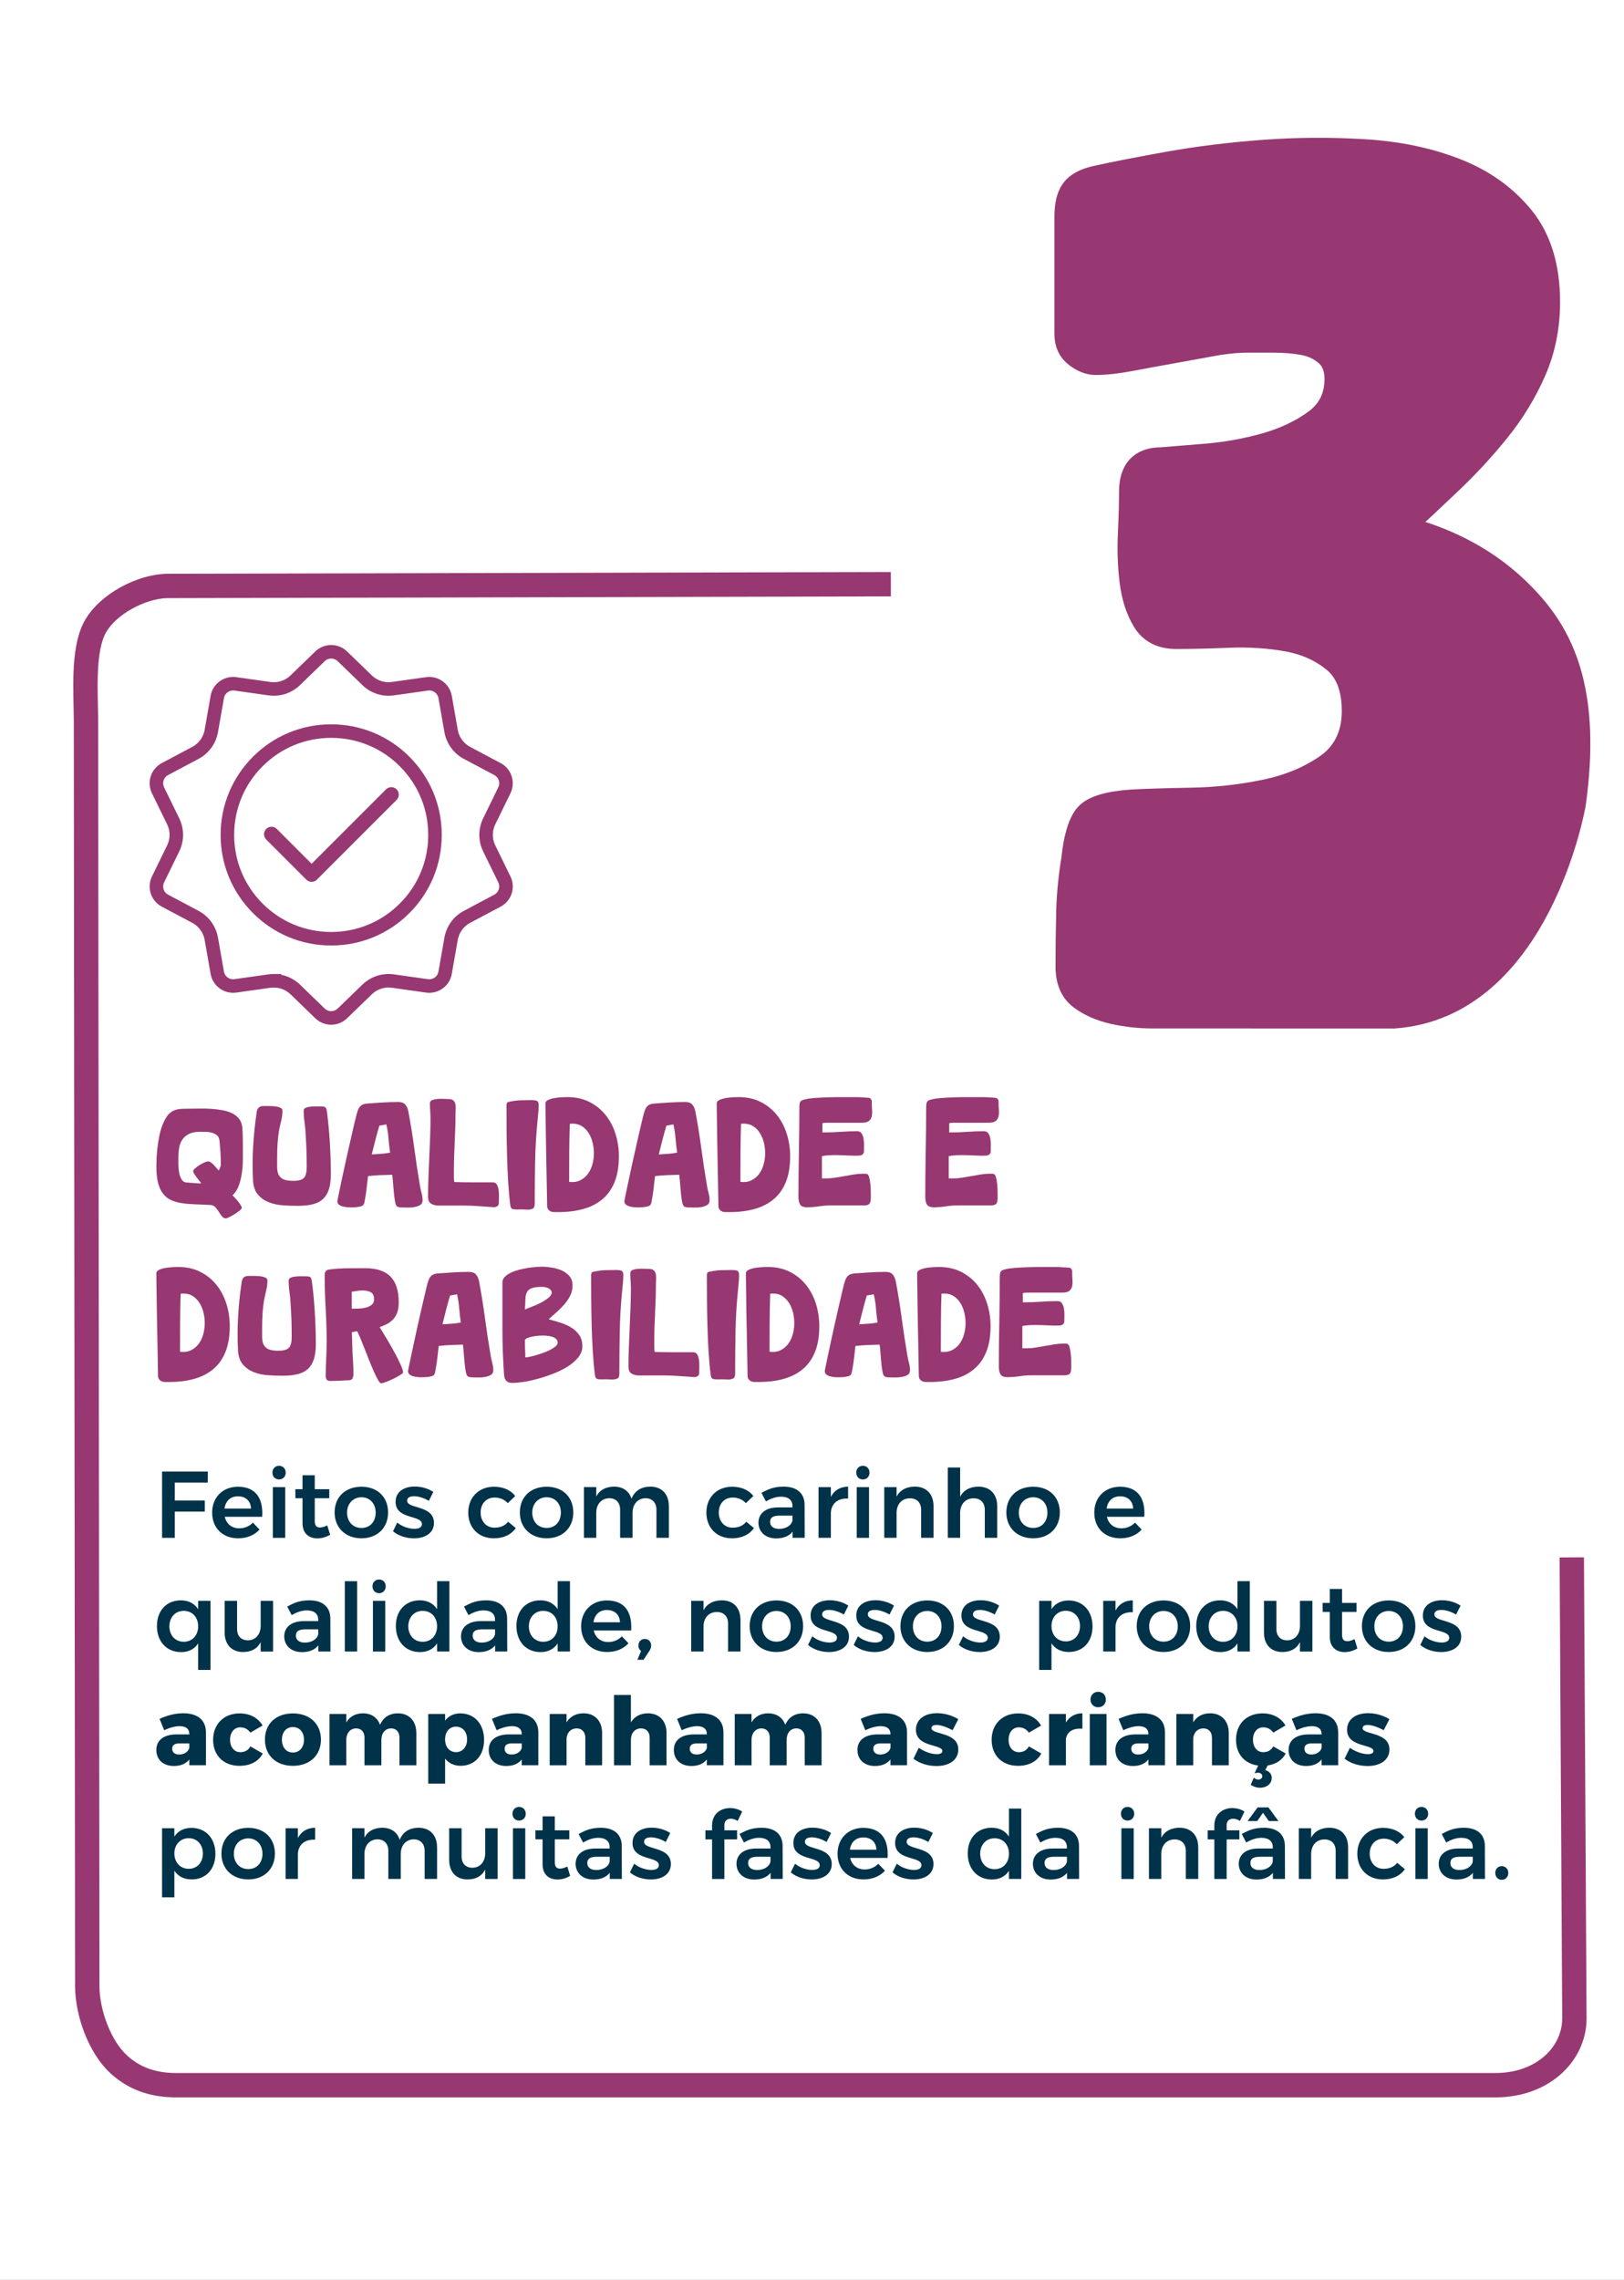 <svg viewBox="0 0 600 842.1" xmlns="http://www.w3.org/2000/svg" data-name="Layer 1" id="Layer_1">
  <rect x="0" y="0" width="600" height="842.1" fill="#808080" stroke="none"/>
  <defs>
    <style>
      .cls-1 {
        stroke-width: 5px;
      }

      .cls-1, .cls-2 {
        fill: none;
      }

      .cls-1, .cls-2, .cls-3 {
        stroke: #973872;
      }

      .cls-1, .cls-2, .cls-3, .cls-4 {
        stroke-miterlimit: 10;
      }

      .cls-2, .cls-3 {
        stroke-width: 9px;
      }

      .cls-3, .cls-5 {
        fill: #973872;
      }

      .cls-4 {
        fill: #fff;
        stroke: #fff;
      }

      .cls-6 {
        fill: #003249;
      }
    </style>
  </defs>
  <rect height="844.2" width="601.73" y="-1.05" x="-.86" class="cls-4"></rect>
  <g>
    <g>
      <path d="M122.36,270.04c-10.24,0-19.87,3.99-27.12,11.23-7.24,7.24-11.23,16.87-11.23,27.12s3.99,19.87,11.23,27.12c7.24,7.24,16.87,11.23,27.12,11.23s19.87-3.99,27.12-11.23c7.24-7.24,11.23-16.87,11.23-27.12s-3.99-19.87-11.23-27.12c-7.24-7.24-16.87-11.23-27.12-11.23Z" class="cls-1"></path>
      <path d="M101.15,362.27c2.96,0,5.79,1.14,7.96,3.23l9.1,8.81c2.33,2.25,5.97,2.25,8.3,0l9.1-8.81c2.56-2.48,6.06-3.62,9.59-3.12l12.54,1.77c3.21.45,6.16-1.69,6.72-4.88l2.19-12.48c.62-3.51,2.78-6.49,5.93-8.16l11.19-5.94c2.86-1.52,3.99-4.99,2.56-7.89l-5.56-11.38c-1.57-3.2-1.57-6.88,0-10.09l5.56-11.38c1.42-2.91.3-6.38-2.56-7.89l-11.19-5.94c-3.15-1.67-5.31-4.65-5.93-8.16l-2.19-12.48c-.56-3.19-3.51-5.33-6.72-4.88l-12.54,1.77c-3.53.5-7.03-.64-9.59-3.12l-9.1-8.81c-2.33-2.25-5.97-2.25-8.3,0l-9.1,8.81c-2.56,2.48-6.06,3.62-9.59,3.12l-12.54-1.77c-3.21-.45-6.16,1.69-6.71,4.88l-2.19,12.48c-.62,3.51-2.78,6.49-5.93,8.16l-11.19,5.94c-2.86,1.52-3.99,4.98-2.56,7.89l5.56,11.38c1.57,3.2,1.57,6.88,0,10.09l-5.56,11.38c-1.42,2.91-.3,6.38,2.56,7.89l11.19,5.94c3.15,1.67,5.31,4.65,5.93,8.16l2.19,12.48c.56,3.19,3.51,5.33,6.71,4.88l12.54-1.77c.55-.08,1.09-.12,1.63-.12Z" class="cls-1"></path>
      <path d="M115.13,325.72c-.71,0-1.41-.27-1.95-.81l-14.83-14.83c-1.08-1.08-1.08-2.82,0-3.9,1.08-1.08,2.82-1.08,3.9,0l12.88,12.88,27.5-27.5c1.08-1.08,2.82-1.08,3.9,0,1.08,1.08,1.08,2.82,0,3.9l-29.45,29.45c-.54.54-1.24.81-1.95.81Z" class="cls-5"></path>
    </g>
    <g>
      <path d="M85.91,441.49c.22.26.53.6.93,1.01s.77.84,1.12,1.29c.35.45.67.89.95,1.32.28.43.42.78.42,1.04,0,.22-.26.55-.78.98-.52.43-1.12.86-1.79,1.29-.67.43-1.33.8-1.99,1.12-.65.32-1.09.48-1.31.48-.6,0-1.09-.25-1.48-.76-.39-.5-.77-1.06-1.15-1.68s-.79-1.18-1.26-1.68c-.47-.5-1.05-.78-1.76-.81-2.01-.11-3.91-.2-5.68-.25-1.77-.06-3.4-.2-4.9-.42-1.49-.22-2.82-.6-3.97-1.12-1.16-.52-2.14-1.3-2.97-2.33-.82-1.03-1.45-2.35-1.87-3.98-.43-1.63-.64-3.69-.64-6.19,0-.9.03-1.96.08-3.2.06-1.23.17-2.53.34-3.9.17-1.36.39-2.75.67-4.15.28-1.4.65-2.71,1.12-3.92.47-1.21,1.02-2.29,1.65-3.22.63-.93,1.4-1.63,2.29-2.07.97-.49,2.12-.75,3.44-.78s2.56-.06,3.72-.06c.93,0,2.01,0,3.24-.03,1.23-.02,2.51.02,3.83.11s2.63.25,3.92.48c1.29.22,2.46.59,3.53,1.09s1.94,1.17,2.63,1.99c.69.82,1.11,1.87,1.26,3.14.11,1.2.18,2.41.2,3.64.02,1.23.03,2.45.03,3.64v4.54c0,1.68-.11,3.35-.34,4.99-.22,1.64-.6,3.21-1.12,4.71-.52,1.49-1.31,2.73-2.35,3.7ZM80.75,432.35c.56-.75.84-1.57.84-2.47,0-1.38-.05-2.79-.14-4.23-.09-1.44-.22-2.87-.36-4.29-.08-.86-.36-1.51-.87-1.96-.5-.45-1.11-.77-1.82-.98-.71-.21-1.47-.32-2.27-.34-.8-.02-1.56-.03-2.27-.03-1.53,0-2.81.23-3.84.7-1.03.47-1.85,1.11-2.47,1.93-.62.82-1.05,1.81-1.29,2.97-.24,1.16-.36,2.43-.36,3.81v2.44c0,1.03.08,2.04.25,3.03.17.99.46,1.86.87,2.61.41.75,1.01,1.16,1.79,1.23l4.58.34h.5c.15,0,.3-.02.45-.06-.15-.22-.39-.54-.73-.95-.34-.41-.67-.84-1.01-1.29-.34-.45-.63-.88-.87-1.29-.24-.41-.36-.73-.36-.95,0-.26.23-.6.7-1.01.47-.41,1.01-.81,1.63-1.21.62-.39,1.24-.72,1.85-.98s1.08-.39,1.38-.39.64.13,1.01.39c.37.26.73.58,1.07.95.34.37.67.75.99,1.12.32.37.57.67.76.9Z" class="cls-5"></path>
      <path d="M94.82,410.83c.11-.75.36-1.32.76-1.71.39-.39.98-.59,1.77-.59h1.74c.79,0,1.57.04,2.35.11.79.07,1.47.23,2.05.48.58.24.87.61.87,1.09,0,1.16-.14,2.33-.42,3.5-.28,1.18-.53,2.31-.76,3.39-.3,1.72-.5,3.43-.62,5.13-.11,1.7-.17,3.47-.17,5.3v3.56c0,1.07.17,1.97.5,2.72.33.75.91,1.33,1.73,1.74.82.41,2.06.62,3.74.62,1.93,0,3.24-.36,3.93-1.09.69-.73,1.03-2.06,1.03-4.01s-.03-3.94-.08-5.89c-.06-1.94-.16-3.92-.31-5.94-.04-1.42-.16-2.9-.39-4.46-.23-1.55-.34-3.07-.34-4.57,0-.49.28-.84.84-1.06.56-.22,1.21-.36,1.95-.42.74-.06,1.49-.07,2.23-.06.74.02,1.32.03,1.73.03.67,0,1.11.13,1.34.39.22.26.37.67.45,1.23.22,1.57.43,3.3.61,5.18.19,1.89.34,3.85.47,5.89.13,2.04.23,4.1.31,6.19.07,2.09.11,4.11.11,6.05,0,2.24-.23,4.1-.7,5.59-.47,1.49-1.19,2.69-2.18,3.62-.99.93-2.26,1.59-3.8,1.98-1.55.39-3.42.58-5.62.58-1.75,0-3.56-.06-5.43-.19-1.86-.13-3.58-.5-5.15-1.11-1.57-.61-2.89-1.52-3.97-2.73s-1.72-2.91-1.9-5.1c-.22-4.18-.22-8.41.03-12.67.24-4.26.68-8.52,1.32-12.78Z" class="cls-5"></path>
      <path d="M144.93,433.92c-1.49.04-2.99.08-4.48.14-1.5.06-2.99.18-4.48.36-.19,1.57-.36,3.1-.53,4.6-.17,1.5-.4,3.01-.7,4.54-.11.82-.32,1.36-.62,1.63-.3.26-.82.45-1.57.56-.41.08-.85.13-1.32.17-.47.04-.96.06-1.49.06-.34,0-.79-.02-1.37-.06-.58-.04-1.15-.13-1.71-.28-.56-.15-1.04-.37-1.43-.67-.39-.3-.59-.73-.59-1.29,0-.11.09-.62.28-1.51.19-.9.43-2.06.73-3.5.3-1.44.64-3.07,1.04-4.9s.8-3.71,1.23-5.63c.43-1.92.86-3.84,1.29-5.74.43-1.91.83-3.66,1.21-5.27.37-1.61.7-2.99.98-4.15.28-1.16.49-1.94.64-2.35.3-1.01.72-1.75,1.26-2.21.54-.47,1.35-.74,2.44-.81,1.91-.15,3.83-.28,5.77-.39,1.94-.11,3.83-.17,5.66-.17,1.16,0,2.01.31,2.55.93.54.62.93,1.47,1.15,2.55.86,4.6,1.6,9.19,2.21,13.79.62,4.6,1.32,9.19,2.1,13.79.15.86.35,1.74.59,2.63.24.9.36,1.78.36,2.63,0,.78-.29,1.35-.87,1.71-.58.36-1.27.61-2.07.76-.8.15-1.64.22-2.49.2-.86-.02-1.57-.03-2.13-.03-.86,0-1.47-.12-1.82-.36-.36-.24-.61-.79-.76-1.65-.3-1.64-.5-3.32-.62-5.02-.11-1.7-.26-3.37-.45-5.02ZM140.16,415.76c-.52,1.76-1.01,3.51-1.46,5.27-.45,1.76-.9,3.55-1.35,5.38,1.16-.07,2.29-.15,3.39-.22,1.1-.07,2.23-.22,3.39-.45-.26-1.72-.46-3.46-.59-5.21-.13-1.76-.4-3.49-.81-5.21l-2.58.45Z" class="cls-5"></path>
      <path d="M167.85,436.61c2.35.08,4.73.11,7.12.11h7.12c.71,0,1.22.31,1.54.93.32.62.52,1.35.62,2.2.09.85.12,1.71.08,2.59-.04.88-.06,1.57-.06,2.06,0,.45-.19.8-.56,1.04-.37.24-.77.37-1.18.37-1.83-.11-3.67-.24-5.52-.39-1.85-.15-3.67-.22-5.46-.22h-9.53c-1.08,0-2-.24-2.75-.71-.75-.47-1.12-1.31-1.12-2.51,0-2.26.05-4.61.14-7.06.09-2.45.2-4.92.31-7.41.11-2.48.21-4.95.31-7.4.09-2.45.14-4.79.14-7.03,0-.97-.04-1.91-.11-2.83-.08-.92-.11-1.86-.11-2.83,0-.56.28-.95.84-1.18.56-.22,1.21-.36,1.96-.42.75-.06,1.51-.06,2.3-.03.78.04,1.38.06,1.79.06.82,0,1.42.18,1.79.53.37.36.62.79.73,1.32.11.52.15,1.12.11,1.79-.04.67-.06,1.31-.06,1.91,0,1.57-.03,3.25-.08,5.04-.06,1.79-.13,3.62-.22,5.46-.09,1.85-.17,3.69-.22,5.52-.06,1.83-.08,3.53-.08,5.1v1.99c0,.39,0,.77.03,1.12.02.36.06.64.14.87Z" class="cls-5"></path>
      <path d="M191.06,446.76c-.75,0-1.33-.06-1.74-.2-.41-.13-.67-.59-.78-1.37-.34-2.62-.6-5.49-.79-8.63-.19-3.14-.33-6.35-.42-9.64-.09-3.29-.15-6.53-.17-9.72-.02-3.19-.03-6.14-.03-8.83,0-.52.08-.88.25-1.07.17-.19.51-.32,1.04-.39,1.42-.3,2.76-.47,4.04-.5,1.27-.04,2.63-.06,4.09-.06.67,0,1.25.08,1.74.25.48.17.73.68.73,1.54,0,.97-.05,1.91-.14,2.8-.09.9-.18,1.79-.25,2.69-.52,5.12-.83,10.28-.93,15.47-.09,5.19-.14,10.37-.14,15.53,0,.97-.26,1.58-.78,1.82-.52.24-1.12.36-1.79.36-.34,0-.76-.02-1.26-.06-.5-.04-1.39-.04-2.66,0Z" class="cls-5"></path>
      <path d="M202.15,445.69c-.08-4.26-.14-8.02-.2-11.29-.06-3.27-.11-6.15-.17-8.63-.06-2.49-.09-4.64-.11-6.47-.02-1.83-.04-3.45-.06-4.85-.02-1.4-.04-2.64-.06-3.73-.02-1.08-.03-2.15-.03-3.19,0-.52.35-.94,1.04-1.26.69-.32,1.49-.55,2.41-.7.92-.15,1.81-.24,2.69-.28.88-.04,1.5-.06,1.88-.06,3.14,0,5.89.61,8.27,1.82,2.37,1.21,4.36,2.83,5.97,4.85,1.61,2.02,2.82,4.34,3.64,6.98.82,2.63,1.23,5.37,1.23,8.21,0,3.66-.51,6.79-1.54,9.39-1.03,2.6-2.51,4.73-4.46,6.39-1.94,1.66-4.3,2.89-7.06,3.67-2.77.78-5.89,1.18-9.36,1.18h-1.18c-.41,0-.82-.04-1.23-.11-.97-.34-1.53-.97-1.68-1.91ZM210.51,415.09c-.11,3.63-.18,7.2-.2,10.73-.02,3.53-.03,7.11-.03,10.73,1.49.19,2.8.02,3.92-.5,1.12-.52,2.06-1.27,2.83-2.24.77-.97,1.35-2.11,1.74-3.42.39-1.31.61-2.65.64-4.03.04-1.38-.1-2.76-.42-4.12-.32-1.36-.8-2.58-1.46-3.64-.65-1.06-1.48-1.92-2.47-2.58-.99-.65-2.16-.98-3.5-.98-.22,0-.4,0-.53.03-.13.02-.31.03-.53.03Z" class="cls-5"></path>
      <path d="M250.97,433.92c-1.49.04-2.99.08-4.48.14-1.5.06-2.99.18-4.48.36-.19,1.57-.36,3.1-.53,4.6-.17,1.5-.4,3.01-.7,4.54-.11.82-.32,1.36-.62,1.63-.3.26-.82.45-1.57.56-.41.08-.85.13-1.32.17-.47.04-.96.06-1.49.06-.34,0-.79-.02-1.37-.06-.58-.04-1.15-.13-1.71-.28-.56-.15-1.04-.37-1.43-.67-.39-.3-.59-.73-.59-1.29,0-.11.09-.62.28-1.51.19-.9.43-2.06.73-3.5.3-1.44.64-3.07,1.04-4.9s.8-3.71,1.23-5.63c.43-1.92.86-3.84,1.29-5.74.43-1.91.83-3.66,1.21-5.27.37-1.61.7-2.99.98-4.15.28-1.16.49-1.94.64-2.35.3-1.01.72-1.75,1.26-2.21.54-.47,1.35-.74,2.44-.81,1.91-.15,3.83-.28,5.77-.39,1.94-.11,3.83-.17,5.66-.17,1.16,0,2.01.31,2.55.93.54.62.93,1.47,1.15,2.55.86,4.6,1.6,9.19,2.21,13.79.62,4.6,1.32,9.19,2.1,13.79.15.86.35,1.74.59,2.63.24.9.36,1.78.36,2.63,0,.78-.29,1.35-.87,1.71-.58.36-1.27.61-2.07.76-.8.15-1.64.22-2.49.2-.86-.02-1.57-.03-2.13-.03-.86,0-1.47-.12-1.82-.36-.36-.24-.61-.79-.76-1.65-.3-1.64-.5-3.32-.62-5.02-.11-1.7-.26-3.37-.45-5.02ZM246.21,415.76c-.52,1.76-1.01,3.51-1.46,5.27-.45,1.76-.9,3.55-1.35,5.38,1.16-.07,2.29-.15,3.39-.22,1.1-.07,2.23-.22,3.39-.45-.26-1.72-.46-3.46-.59-5.21-.13-1.76-.4-3.49-.81-5.21l-2.58.45Z" class="cls-5"></path>
      <path d="M265.43,445.69c-.08-4.26-.14-8.02-.2-11.29-.06-3.27-.11-6.15-.17-8.63-.06-2.49-.09-4.64-.11-6.47-.02-1.83-.04-3.45-.06-4.85-.02-1.4-.04-2.64-.06-3.73-.02-1.08-.03-2.15-.03-3.19,0-.52.35-.94,1.04-1.26.69-.32,1.49-.55,2.41-.7.92-.15,1.81-.24,2.69-.28.88-.04,1.5-.06,1.88-.06,3.14,0,5.89.61,8.27,1.82,2.37,1.21,4.36,2.83,5.97,4.85,1.61,2.02,2.82,4.34,3.64,6.98.82,2.63,1.23,5.37,1.23,8.21,0,3.66-.51,6.79-1.54,9.39-1.03,2.6-2.51,4.73-4.46,6.39-1.94,1.66-4.3,2.89-7.06,3.67-2.77.78-5.89,1.18-9.36,1.18h-1.18c-.41,0-.82-.04-1.23-.11-.97-.34-1.53-.97-1.68-1.91ZM273.78,415.09c-.11,3.63-.18,7.2-.2,10.73-.02,3.53-.03,7.11-.03,10.73,1.49.19,2.8.02,3.92-.5,1.12-.52,2.06-1.27,2.83-2.24.77-.97,1.35-2.11,1.74-3.42.39-1.31.61-2.65.64-4.03.04-1.38-.1-2.76-.42-4.12-.32-1.36-.8-2.58-1.46-3.64-.65-1.06-1.48-1.92-2.47-2.58-.99-.65-2.16-.98-3.5-.98-.22,0-.4,0-.53.03-.13.02-.31.03-.53.03Z" class="cls-5"></path>
      <path d="M303.83,418.28h.73c2.02,0,4.03-.07,6.03-.22,2-.15,4.03-.22,6.08-.22.75,0,1.3.27,1.65.81.35.54.6,1.2.73,1.96.13.77.19,1.58.17,2.44-.02.86-.03,1.61-.03,2.24,0,.52-.2.92-.59,1.18-.39.26-.81.39-1.26.39-1.08.04-2.21.03-3.39-.03-1.18-.06-2.36-.1-3.56-.14-1.2-.04-2.36-.04-3.5,0-1.14.04-2.21.15-3.22.34v8.24h1.57c1.12,0,2.25-.09,3.39-.28,1.14-.19,2.29-.38,3.45-.59,1.16-.2,2.31-.4,3.45-.59,1.14-.19,2.25-.28,3.33-.28h.76c.2,0,.4.02.59.06.41.11.72.55.93,1.32.2.77.35,1.64.45,2.61.09.97.14,1.92.14,2.86v2.07c0,1.08-.18,1.82-.53,2.21-.36.39-1.02.59-1.99.59h-12.22c-1.5,0-2.97.11-4.43.34-1.46.22-2.93.34-4.43.34-1.27,0-2.11-.34-2.52-1.01-.41-.67-.62-1.62-.62-2.86,0-5.49.06-10.99.17-16.51.11-5.51.17-11.01.17-16.51,0-1.01.12-1.71.36-2.1.24-.39.83-.68,1.77-.87.78-.22,1.92-.39,3.42-.5,1.49-.11,3.07-.2,4.74-.25,1.66-.06,3.28-.08,4.85-.08h5.41c.5,0,.99,0,1.46.03.47.02.95.05,1.46.08s1.07.07,1.71.11c1.05,0,1.57.52,1.57,1.57s.04,1.98.11,2.91c.07.93.03,1.76-.14,2.47-.17.71-.52,1.27-1.07,1.68-.54.41-1.41.62-2.61.62h-13.12c-.22,0-.45.01-.67.03-.22.02-.47.07-.73.14v3.42Z" class="cls-5"></path>
      <path d="M350.68,418.28h.73c2.02,0,4.03-.07,6.03-.22,2-.15,4.03-.22,6.08-.22.75,0,1.3.27,1.65.81.35.54.6,1.2.73,1.96.13.77.19,1.58.17,2.44-.02.86-.03,1.61-.03,2.24,0,.52-.2.92-.59,1.18-.39.26-.81.39-1.26.39-1.08.04-2.21.03-3.39-.03-1.18-.06-2.36-.1-3.56-.14-1.2-.04-2.36-.04-3.5,0-1.14.04-2.21.15-3.22.34v8.24h1.57c1.12,0,2.25-.09,3.39-.28,1.14-.19,2.29-.38,3.45-.59,1.16-.2,2.31-.4,3.45-.59,1.14-.19,2.25-.28,3.33-.28h.76c.2,0,.4.02.59.06.41.11.72.55.93,1.32.2.77.35,1.64.45,2.61.09.97.14,1.92.14,2.86v2.07c0,1.08-.18,1.82-.53,2.21-.36.39-1.02.59-1.99.59h-12.22c-1.5,0-2.97.11-4.43.34-1.46.22-2.93.34-4.43.34-1.27,0-2.11-.34-2.52-1.01-.41-.67-.62-1.62-.62-2.86,0-5.49.06-10.99.17-16.51.11-5.51.17-11.01.17-16.51,0-1.01.12-1.71.36-2.1.24-.39.83-.68,1.77-.87.78-.22,1.92-.39,3.42-.5,1.49-.11,3.07-.2,4.74-.25,1.66-.06,3.28-.08,4.85-.08h5.41c.5,0,.99,0,1.46.03.47.02.95.05,1.46.08s1.07.07,1.71.11c1.05,0,1.57.52,1.57,1.57s.04,1.98.11,2.91c.07.93.03,1.76-.14,2.47-.17.71-.52,1.27-1.07,1.68-.54.41-1.41.62-2.61.62h-13.12c-.22,0-.45.01-.67.03-.22.02-.47.07-.73.14v3.42Z" class="cls-5"></path>
    </g>
    <g>
      <path d="M58.39,508.44c-.08-4.26-.14-8.02-.2-11.29-.06-3.27-.11-6.15-.17-8.63-.06-2.49-.09-4.64-.11-6.47-.02-1.83-.04-3.45-.06-4.85-.02-1.4-.04-2.64-.06-3.73-.02-1.08-.03-2.15-.03-3.19,0-.52.35-.94,1.04-1.26.69-.32,1.49-.55,2.41-.7.92-.15,1.81-.24,2.69-.28.88-.04,1.5-.06,1.88-.06,3.14,0,5.89.61,8.27,1.82,2.37,1.21,4.36,2.83,5.97,4.85,1.61,2.02,2.82,4.34,3.64,6.98.82,2.63,1.23,5.37,1.23,8.21,0,3.66-.51,6.79-1.54,9.39-1.03,2.6-2.51,4.73-4.46,6.39-1.94,1.66-4.3,2.89-7.06,3.67-2.77.78-5.89,1.18-9.36,1.18h-1.18c-.41,0-.82-.04-1.23-.11-.97-.34-1.53-.97-1.68-1.91ZM66.74,477.84c-.11,3.63-.18,7.2-.2,10.73-.02,3.53-.03,7.11-.03,10.73,1.49.19,2.8.02,3.92-.5,1.12-.52,2.06-1.27,2.83-2.24.77-.97,1.35-2.11,1.74-3.42.39-1.31.61-2.65.64-4.03.04-1.38-.1-2.76-.42-4.12-.32-1.36-.8-2.58-1.46-3.64-.65-1.06-1.48-1.92-2.47-2.58-.99-.65-2.16-.98-3.5-.98-.22,0-.4,0-.53.03-.13.02-.31.03-.53.03Z" class="cls-5"></path>
      <path d="M89.27,473.58c.11-.75.36-1.32.76-1.71.39-.39.98-.59,1.77-.59h1.74c.79,0,1.57.04,2.35.11.79.07,1.47.23,2.05.48.58.24.87.61.87,1.09,0,1.16-.14,2.33-.42,3.5-.28,1.18-.53,2.31-.76,3.39-.3,1.72-.5,3.43-.62,5.13-.11,1.7-.17,3.47-.17,5.3v3.56c0,1.07.17,1.97.5,2.72.33.75.91,1.33,1.73,1.74.82.41,2.06.62,3.74.62,1.93,0,3.24-.36,3.93-1.09.69-.73,1.03-2.06,1.03-4.01s-.03-3.94-.08-5.89c-.06-1.94-.16-3.92-.31-5.94-.04-1.42-.16-2.9-.39-4.46-.23-1.55-.34-3.07-.34-4.57,0-.49.28-.84.84-1.06.56-.22,1.21-.36,1.95-.42.74-.06,1.49-.07,2.23-.06.74.02,1.32.03,1.73.03.67,0,1.11.13,1.34.39.22.26.37.67.45,1.23.22,1.57.43,3.3.61,5.18.19,1.89.34,3.85.47,5.89.13,2.04.23,4.1.31,6.19.07,2.09.11,4.11.11,6.05,0,2.24-.23,4.1-.7,5.59-.47,1.49-1.19,2.69-2.18,3.62-.99.93-2.26,1.59-3.8,1.98-1.55.39-3.42.58-5.62.58-1.75,0-3.56-.06-5.43-.19-1.86-.13-3.58-.5-5.15-1.11-1.57-.61-2.89-1.52-3.97-2.73s-1.72-2.91-1.9-5.1c-.22-4.18-.22-8.41.03-12.67.24-4.26.68-8.52,1.32-12.78Z" class="cls-5"></path>
      <path d="M130.19,498.75c.07,1.42.16,2.83.25,4.23.09,1.4.14,2.79.14,4.18v.62c0,.19-.04.39-.11.62-.08.45-.21.78-.39.98-.19.21-.5.35-.95.42-1.2.08-2.41.14-3.64.2-1.23.06-2.45.08-3.64.08-.52,0-.91-.17-1.15-.5-.24-.34-.36-.77-.36-1.29,0-2.13.06-4.23.17-6.31.11-2.07.17-4.21.17-6.42,0-4.11-.12-8.21-.36-12.3-.24-4.09-.36-8.19-.36-12.3,0-.67.15-1.17.45-1.49.3-.32.78-.51,1.46-.59,2.13-.26,4.3-.4,6.5-.42,2.2-.02,4.37-.03,6.5-.03,4.26,0,7.4,1.04,9.42,3.11,2.02,2.07,3.03,5.26,3.03,9.56,0,1.42-.18,2.63-.53,3.62-.36.99-.85,1.84-1.49,2.55-.64.71-1.38,1.29-2.24,1.74-.86.45-1.79.84-2.8,1.18.79,1.27,1.7,2.78,2.75,4.54,1.05,1.76,2.03,3.48,2.94,5.18.92,1.7,1.66,3.21,2.24,4.54.58,1.33.81,2.19.7,2.61-.08.19-.5.51-1.26.98-.77.47-1.63.93-2.58,1.37-.95.45-1.86.83-2.72,1.15-.86.32-1.4.44-1.63.36-.3-.11-.67-.57-1.12-1.37s-.94-1.81-1.49-3.03c-.54-1.21-1.1-2.55-1.68-4.01-.58-1.46-1.14-2.88-1.68-4.26-.54-1.38-1.06-2.66-1.54-3.84-.49-1.18-.9-2.08-1.23-2.72-.41.08-.79.15-1.15.22-.36.07-.63.13-.81.17l.22,6.67ZM129.96,483.39c.6,0,1.37,0,2.33-.03.95-.02,1.86-.13,2.72-.34.86-.21,1.61-.54,2.24-1.01.63-.47.95-1.15.95-2.05,0-1.34-.41-2.23-1.23-2.66-.82-.43-1.83-.64-3.03-.64-.71,0-1.38.06-2.02.17-.64.11-1.29.21-1.96.28v6.28Z" class="cls-5"></path>
      <path d="M171.05,496.67c-1.49.04-2.99.08-4.48.14-1.5.06-2.99.18-4.48.36-.19,1.57-.36,3.1-.53,4.6-.17,1.5-.4,3.01-.7,4.54-.11.82-.32,1.36-.62,1.63-.3.26-.82.45-1.57.56-.41.08-.85.13-1.32.17-.47.04-.96.06-1.49.06-.34,0-.79-.02-1.37-.06-.58-.04-1.15-.13-1.71-.28-.56-.15-1.04-.37-1.43-.67-.39-.3-.59-.73-.59-1.29,0-.11.09-.62.28-1.51.19-.9.43-2.06.73-3.5.3-1.44.64-3.07,1.04-4.9.39-1.83.8-3.71,1.23-5.63.43-1.92.86-3.84,1.29-5.74.43-1.91.83-3.66,1.21-5.27.37-1.61.7-2.99.98-4.15.28-1.16.49-1.94.64-2.35.3-1.01.72-1.75,1.26-2.21.54-.47,1.35-.74,2.44-.81,1.91-.15,3.83-.28,5.77-.39,1.94-.11,3.83-.17,5.66-.17,1.16,0,2.01.31,2.55.93.54.62.93,1.47,1.15,2.55.86,4.6,1.6,9.19,2.21,13.79.62,4.6,1.32,9.19,2.1,13.79.15.86.35,1.74.59,2.63.24.9.36,1.78.36,2.63,0,.78-.29,1.35-.87,1.71-.58.36-1.27.61-2.07.76-.8.15-1.64.22-2.49.2-.86-.02-1.57-.03-2.13-.03-.86,0-1.47-.12-1.82-.36-.36-.24-.61-.79-.76-1.65-.3-1.64-.5-3.32-.62-5.02-.11-1.7-.26-3.37-.45-5.02ZM166.28,478.51c-.52,1.76-1.01,3.51-1.46,5.27-.45,1.76-.9,3.55-1.35,5.38,1.16-.07,2.29-.15,3.39-.22,1.1-.07,2.23-.22,3.39-.45-.26-1.72-.46-3.46-.59-5.21-.13-1.76-.4-3.49-.81-5.21l-2.58.45Z" class="cls-5"></path>
      <path d="M202.71,487.31c1.31.34,2.69.73,4.15,1.18,1.46.45,2.8,1.04,4.04,1.77,1.23.73,2.25,1.65,3.05,2.78.8,1.12,1.21,2.54,1.21,4.26,0,1.42-.49,2.75-1.46,3.98-.97,1.23-2.22,2.35-3.75,3.34-1.53.99-3.27,1.87-5.21,2.63-1.94.77-3.87,1.42-5.77,1.96-1.91.54-3.72.94-5.44,1.21-1.72.26-3.14.39-4.26.39-.97,0-1.7-.25-2.19-.76-.49-.5-.77-1.21-.84-2.1-.41-5.75-.62-11.48-.62-17.18v-17.07c0-.75.28-1.42.84-2.02.56-.6,1.29-1.11,2.19-1.54.9-.43,1.9-.79,3-1.09,1.1-.3,2.19-.53,3.28-.7,1.08-.17,2.09-.29,3.03-.36.93-.07,1.68-.11,2.24-.11,1.08,0,2.28.1,3.59.31,1.31.21,2.54.56,3.7,1.06,1.16.5,2.12,1.21,2.89,2.1.77.9,1.15,2.04,1.15,3.42s-.29,2.65-.87,3.81c-.58,1.16-1.31,2.24-2.19,3.25-.88,1.01-1.83,1.96-2.86,2.86-1.03.9-1.99,1.78-2.89,2.63ZM193.92,483.67c.52-.22,1.34-.54,2.44-.95,1.1-.41,2.2-.9,3.31-1.46,1.1-.56,2.07-1.18,2.91-1.85.84-.67,1.26-1.35,1.26-2.02,0-.37-.13-.69-.39-.95-.26-.26-.57-.48-.92-.64-.36-.17-.74-.29-1.15-.36-.41-.07-.77-.11-1.07-.11-1.76,0-3.05.17-3.9.5-.84.34-1.43.85-1.77,1.54-.34.69-.51,1.56-.53,2.61-.02,1.05-.08,2.28-.2,3.7ZM194.08,501.38c.34,0,.87-.07,1.6-.22.73-.15,1.54-.35,2.44-.62s1.81-.56,2.75-.9c.93-.34,1.78-.71,2.55-1.12.77-.41,1.39-.83,1.88-1.26.49-.43.73-.87.73-1.32,0-.6-.21-1.07-.62-1.43-.41-.35-.92-.62-1.51-.78-.6-.17-1.22-.28-1.88-.34-.65-.06-1.22-.08-1.71-.08-.34,0-.83.03-1.49.08-.65.06-1.33.15-2.02.28-.69.13-1.32.31-1.88.53-.56.22-.9.5-1.01.84,0,1.08.03,2.14.08,3.17.06,1.03.08,2.08.08,3.17Z" class="cls-5"></path>
      <path d="M222.33,509.51c-.75,0-1.33-.06-1.74-.2-.41-.13-.67-.59-.78-1.37-.34-2.62-.6-5.49-.79-8.63-.19-3.14-.33-6.35-.42-9.64-.09-3.29-.15-6.53-.17-9.72-.02-3.19-.03-6.14-.03-8.83,0-.52.08-.88.25-1.07.17-.19.51-.32,1.04-.39,1.42-.3,2.76-.47,4.04-.5,1.27-.04,2.63-.06,4.09-.06.67,0,1.25.08,1.74.25.48.17.73.68.73,1.54,0,.97-.05,1.91-.14,2.8-.09.9-.18,1.79-.25,2.69-.52,5.12-.83,10.28-.93,15.47-.09,5.19-.14,10.37-.14,15.53,0,.97-.26,1.58-.78,1.82-.52.24-1.12.36-1.79.36-.34,0-.76-.02-1.26-.06-.5-.04-1.39-.04-2.66,0Z" class="cls-5"></path>
      <path d="M241.89,499.36c2.35.08,4.73.11,7.12.11h7.12c.71,0,1.22.31,1.54.93.32.62.52,1.35.62,2.2.09.85.12,1.71.08,2.59-.04.88-.06,1.57-.06,2.06,0,.45-.19.8-.56,1.04-.37.24-.77.37-1.18.37-1.83-.11-3.67-.24-5.52-.39-1.85-.15-3.67-.22-5.46-.22h-9.53c-1.08,0-2-.24-2.75-.71-.75-.47-1.12-1.31-1.12-2.51,0-2.26.05-4.61.14-7.06.09-2.45.2-4.92.31-7.41.11-2.48.21-4.95.31-7.4.09-2.45.14-4.79.14-7.03,0-.97-.04-1.91-.11-2.83-.08-.92-.11-1.86-.11-2.83,0-.56.28-.95.84-1.18.56-.22,1.21-.36,1.96-.42.75-.06,1.51-.06,2.3-.03.78.04,1.38.06,1.79.06.82,0,1.42.18,1.79.53.37.36.62.79.73,1.32.11.52.15,1.12.11,1.79-.04.67-.06,1.31-.06,1.91,0,1.57-.03,3.25-.08,5.04-.06,1.79-.13,3.62-.22,5.46-.09,1.85-.17,3.69-.22,5.52-.06,1.83-.08,3.53-.08,5.1v1.99c0,.39,0,.77.03,1.12.02.36.06.64.14.87Z" class="cls-5"></path>
      <path d="M265.1,509.51c-.75,0-1.33-.06-1.74-.2-.41-.13-.67-.59-.78-1.37-.34-2.62-.6-5.49-.79-8.63-.19-3.14-.33-6.35-.42-9.64-.09-3.29-.15-6.53-.17-9.72-.02-3.19-.03-6.14-.03-8.83,0-.52.08-.88.25-1.07.17-.19.51-.32,1.04-.39,1.42-.3,2.76-.47,4.04-.5,1.27-.04,2.63-.06,4.09-.06.67,0,1.25.08,1.74.25.48.17.73.68.73,1.54,0,.97-.05,1.91-.14,2.8-.09.9-.18,1.79-.25,2.69-.52,5.12-.83,10.28-.93,15.47-.09,5.19-.14,10.37-.14,15.53,0,.97-.26,1.58-.78,1.82-.52.24-1.12.36-1.79.36-.34,0-.76-.02-1.26-.06-.5-.04-1.39-.04-2.66,0Z" class="cls-5"></path>
      <path d="M276.2,508.44c-.08-4.26-.14-8.02-.2-11.29-.06-3.27-.11-6.15-.17-8.63-.06-2.49-.09-4.64-.11-6.47-.02-1.83-.04-3.45-.06-4.85-.02-1.4-.04-2.64-.06-3.73-.02-1.08-.03-2.15-.03-3.19,0-.52.35-.94,1.04-1.26.69-.32,1.49-.55,2.41-.7.92-.15,1.81-.24,2.69-.28.88-.04,1.5-.06,1.88-.06,3.14,0,5.89.61,8.27,1.82,2.37,1.21,4.36,2.83,5.97,4.85,1.61,2.02,2.82,4.34,3.64,6.98.82,2.63,1.23,5.37,1.23,8.21,0,3.66-.51,6.79-1.54,9.39-1.03,2.6-2.51,4.73-4.46,6.39-1.94,1.66-4.3,2.89-7.06,3.67-2.77.78-5.89,1.18-9.36,1.18h-1.18c-.41,0-.82-.04-1.23-.11-.97-.34-1.53-.97-1.68-1.91ZM284.55,477.84c-.11,3.63-.18,7.2-.2,10.73-.02,3.53-.03,7.11-.03,10.73,1.49.19,2.8.02,3.92-.5,1.12-.52,2.06-1.27,2.83-2.24.77-.97,1.35-2.11,1.74-3.42.39-1.31.61-2.65.64-4.03.04-1.38-.1-2.76-.42-4.12-.32-1.36-.8-2.58-1.46-3.64-.65-1.06-1.48-1.92-2.47-2.58-.99-.65-2.16-.98-3.5-.98-.22,0-.4,0-.53.03-.13.02-.31.03-.53.03Z" class="cls-5"></path>
      <path d="M325.01,496.67c-1.49.04-2.99.08-4.48.14-1.5.06-2.99.18-4.48.36-.19,1.57-.36,3.1-.53,4.6-.17,1.5-.4,3.01-.7,4.54-.11.82-.32,1.36-.62,1.63-.3.26-.82.45-1.57.56-.41.08-.85.13-1.32.17-.47.04-.96.06-1.49.06-.34,0-.79-.02-1.37-.06-.58-.04-1.15-.13-1.71-.28-.56-.15-1.04-.37-1.43-.67-.39-.3-.59-.73-.59-1.29,0-.11.09-.62.28-1.51.19-.9.43-2.06.73-3.5.3-1.44.64-3.07,1.04-4.9s.8-3.71,1.23-5.63c.43-1.92.86-3.84,1.29-5.74.43-1.91.83-3.66,1.21-5.27.37-1.61.7-2.99.98-4.15.28-1.16.49-1.94.64-2.35.3-1.01.72-1.75,1.26-2.21.54-.47,1.35-.74,2.44-.81,1.91-.15,3.83-.28,5.77-.39,1.94-.11,3.83-.17,5.66-.17,1.16,0,2.01.31,2.55.93.54.62.93,1.47,1.15,2.55.86,4.6,1.6,9.19,2.21,13.79.62,4.6,1.32,9.19,2.1,13.79.15.86.35,1.74.59,2.63.24.9.36,1.78.36,2.63,0,.78-.29,1.35-.87,1.71-.58.36-1.27.61-2.07.76-.8.15-1.64.22-2.49.2-.86-.02-1.57-.03-2.13-.03-.86,0-1.47-.12-1.82-.36-.36-.24-.61-.79-.76-1.65-.3-1.64-.5-3.32-.62-5.02-.11-1.7-.26-3.37-.45-5.02ZM320.25,478.51c-.52,1.76-1.01,3.51-1.46,5.27-.45,1.76-.9,3.55-1.35,5.38,1.16-.07,2.29-.15,3.39-.22,1.1-.07,2.23-.22,3.39-.45-.26-1.72-.46-3.46-.59-5.21-.13-1.76-.4-3.49-.81-5.21l-2.58.45Z" class="cls-5"></path>
      <path d="M339.47,508.44c-.08-4.26-.14-8.02-.2-11.29-.06-3.27-.11-6.15-.17-8.63-.06-2.49-.09-4.64-.11-6.47-.02-1.83-.04-3.45-.06-4.85-.02-1.4-.04-2.64-.06-3.73-.02-1.08-.03-2.15-.03-3.19,0-.52.35-.94,1.04-1.26.69-.32,1.49-.55,2.41-.7.92-.15,1.81-.24,2.69-.28.88-.04,1.5-.06,1.88-.06,3.14,0,5.89.61,8.27,1.82,2.37,1.21,4.36,2.83,5.97,4.85,1.61,2.02,2.82,4.34,3.64,6.98.82,2.63,1.23,5.37,1.23,8.21,0,3.66-.51,6.79-1.54,9.39-1.03,2.6-2.51,4.73-4.46,6.39-1.94,1.66-4.3,2.89-7.06,3.67-2.77.78-5.89,1.18-9.36,1.18h-1.18c-.41,0-.82-.04-1.23-.11-.97-.34-1.53-.97-1.68-1.91ZM347.83,477.84c-.11,3.63-.18,7.2-.2,10.73-.02,3.53-.03,7.11-.03,10.73,1.49.19,2.8.02,3.92-.5,1.12-.52,2.06-1.27,2.83-2.24.77-.97,1.35-2.11,1.74-3.42.39-1.31.61-2.65.64-4.03.04-1.38-.1-2.76-.42-4.12-.32-1.36-.8-2.58-1.46-3.64-.65-1.06-1.48-1.92-2.47-2.58-.99-.65-2.16-.98-3.5-.98-.22,0-.4,0-.53.03-.13.02-.31.03-.53.03Z" class="cls-5"></path>
      <path d="M377.87,481.03h.73c2.02,0,4.03-.07,6.03-.22,2-.15,4.03-.22,6.08-.22.75,0,1.3.27,1.65.81.35.54.6,1.2.73,1.96.13.77.19,1.58.17,2.44-.02.86-.03,1.61-.03,2.24,0,.52-.2.92-.59,1.18-.39.26-.81.39-1.26.39-1.08.04-2.21.03-3.39-.03-1.18-.06-2.36-.1-3.56-.14-1.2-.04-2.36-.04-3.5,0-1.14.04-2.21.15-3.22.34v8.24h1.57c1.12,0,2.25-.09,3.39-.28,1.14-.19,2.29-.38,3.45-.59,1.16-.2,2.31-.4,3.45-.59,1.14-.19,2.25-.28,3.33-.28h.76c.2,0,.4.02.59.06.41.11.72.55.93,1.32.2.77.35,1.64.45,2.61.09.97.14,1.92.14,2.86v2.07c0,1.08-.18,1.82-.53,2.21-.36.39-1.02.59-1.99.59h-12.22c-1.5,0-2.97.11-4.43.34-1.46.22-2.93.34-4.43.34-1.27,0-2.11-.34-2.52-1.01-.41-.67-.62-1.62-.62-2.86,0-5.49.06-10.99.17-16.51.11-5.51.17-11.01.17-16.51,0-1.01.12-1.71.36-2.1.24-.39.83-.68,1.77-.87.78-.22,1.92-.39,3.42-.5,1.49-.11,3.07-.2,4.74-.25,1.66-.06,3.28-.08,4.85-.08h5.41c.5,0,.99,0,1.46.03.47.02.95.05,1.46.08s1.07.07,1.71.11c1.05,0,1.57.52,1.57,1.57s.04,1.98.11,2.91c.07.93.03,1.76-.14,2.47-.17.71-.52,1.27-1.07,1.68-.54.41-1.41.62-2.61.62h-13.12c-.22,0-.45.01-.67.03-.22.02-.47.07-.73.14v3.42Z" class="cls-5"></path>
    </g>
    <path d="M515.14,375.39c53.42-3.91,66.25-78.44,66.25-78.44,5.61-40.23-3.68-60.35-15.91-74.09-12.23-13.74-28.15-23.05-47.76-27.94,5.97-5.49,12.08-11.22,18.34-17.18,6.25-5.95,12.08-12.29,17.48-19,5.4-6.72,9.81-13.97,13.22-21.76,3.41-7.78,5.12-16.26,5.12-25.42,0-12.82-3.13-23.13-9.38-30.91-6.26-7.78-14.43-13.66-24.52-17.63-10.1-3.97-21.4-6.34-33.9-7.1-12.51-.76-24.95-.69-37.31.23-12.37.92-24.1,2.37-35.18,4.35-11.09,1.99-20.04,3.74-26.86,5.26-3.99.92-6.76,2.45-8.32,4.58-1.57,2.14-2.34,5.35-2.34,9.62v43.51c0,3.36,1.2,5.95,3.62,7.78,2.41,1.83,4.76,2.75,7.04,2.75,3.69,0,7.95-.46,12.79-1.38,4.83-.91,9.81-1.83,14.93-2.74,5.12-.92,10.16-1.83,15.14-2.75,4.97-.92,9.45-1.37,13.43-1.37h9.59c3.84,0,7.46.31,10.88.92,3.41.61,6.32,1.99,8.74,4.12,2.41,2.14,3.62,5.2,3.62,9.15,0,6.72-2.63,11.99-7.89,15.8-5.26,3.82-11.45,6.72-18.55,8.71-7.11,1.98-14.29,3.28-21.54,3.89-7.25.61-12.86,1.07-16.84,1.37-7.4,0-11.09,3.97-11.09,11.91,0,4.28-.15,9.47-.43,15.57-.29,6.11-.07,11.99.64,17.64.71,5.65,2.27,10.46,4.69,14.42,2.41,3.97,6.32,5.96,11.73,5.96s11.87-.15,19.4-.45c7.53-.31,14.71.16,21.54,1.37,6.82,1.22,12.65,3.82,17.48,7.78,4.83,3.97,7.25,10.24,7.25,18.78s-3.27,15.57-9.81,20.16c-6.54,4.58-14.28,7.78-23.24,9.62-8.95,1.83-18.06,2.83-27.29,2.97-9.24.16-16.56.39-21.96.69-8.53.61-14.01,2.29-16.42,5.03-2.42,2.75-4.05,8.1-4.9,16.04-1.14,7.02-1.78,13.74-1.92,20.15-.15,6.41-.22,12.99-.22,19.7,0,5.2,1.63,9.01,4.91,11.45,3.26,2.45,7.25,4.2,11.94,5.27,4.69,1.07,9.6,1.6,14.71,1.6h13.22-.3s76.17.01,76.17.01Z" class="cls-3"></path>
    <g>
      <path d="M76.78,543.52l-.03,4.1h-12.18v6.62h11.1v4.1h-11.1v9.7h-4.69v-24.5h16.91Z" class="cls-6"></path>
      <path d="M96.87,560.25h-13.83c.6,2.66,2.63,4.27,5.36,4.27,1.92,0,3.71-.74,5.04-2.1l2.45,2.56c-1.86,2.03-4.59,3.22-7.88,3.22-5.81,0-9.63-3.85-9.63-9.49s3.92-9.56,9.52-9.56c6.58,0,9.42,4.31,8.96,11.1ZM92.74,557.21c-.1-2.77-1.96-4.52-4.8-4.52s-4.59,1.75-5.01,4.52h9.8Z" class="cls-6"></path>
      <path d="M105.55,543.94c0,1.47-1.01,2.52-2.45,2.52s-2.45-1.05-2.45-2.52,1.02-2.52,2.45-2.52,2.45,1.05,2.45,2.52ZM105.37,549.3v18.73h-4.55v-18.73h4.55Z" class="cls-6"></path>
      <path d="M121.96,566.87c-1.44.88-3.05,1.36-4.69,1.36-3.05,0-5.5-1.75-5.5-5.6v-9.24h-2.63l-.03-3.33h2.66v-5.15h4.52v5.15h5.36v3.33h-5.36v8.44c0,1.79.73,2.38,1.96,2.38.77,0,1.65-.28,2.66-.77l1.05,3.43Z" class="cls-6"></path>
      <path d="M143.38,558.64c0,5.71-3.99,9.56-9.84,9.56s-9.91-3.85-9.91-9.56,3.99-9.49,9.91-9.49,9.84,3.82,9.84,9.49ZM128.23,558.71c0,3.36,2.17,5.67,5.32,5.67s5.25-2.31,5.25-5.67-2.17-5.67-5.25-5.67-5.32,2.31-5.32,5.67Z" class="cls-6"></path>
      <path d="M152.94,552.66c-1.47,0-2.52.49-2.52,1.65,0,3.15,9.91,1.51,9.91,8.23,0,3.82-3.4,5.67-7.39,5.67-2.84,0-5.78-.91-7.74-2.63l1.58-3.19c1.71,1.47,4.31,2.31,6.34,2.31,1.58,0,2.77-.52,2.77-1.75,0-3.47-9.77-1.58-9.73-8.23,0-3.85,3.29-5.64,7.07-5.64,2.45,0,5.01.74,6.86,2l-1.65,3.29c-1.82-1.09-3.89-1.72-5.5-1.72Z" class="cls-6"></path>
      <path d="M182.69,553.15c-3.01,0-5.11,2.24-5.11,5.53s2.1,5.6,5.11,5.6c2.17,0,3.92-.74,5.04-2.21l2.84,2.35c-1.65,2.38-4.45,3.78-8.12,3.78-5.6,0-9.45-3.85-9.45-9.49s3.89-9.56,9.52-9.56c3.43,0,6.16,1.26,7.84,3.43l-2.77,2.63c-1.19-1.3-2.84-2.07-4.9-2.07Z" class="cls-6"></path>
      <path d="M211.81,558.64c0,5.71-3.99,9.56-9.84,9.56s-9.91-3.85-9.91-9.56,3.99-9.49,9.91-9.49,9.84,3.82,9.84,9.49ZM196.65,558.71c0,3.36,2.17,5.67,5.32,5.67s5.25-2.31,5.25-5.67-2.17-5.67-5.25-5.67-5.32,2.31-5.32,5.67Z" class="cls-6"></path>
      <path d="M247.12,556.33v11.69h-4.59v-10.36c0-2.66-1.58-4.27-4.1-4.27-2.94.1-4.73,2.35-4.73,5.39v9.24h-4.59v-10.36c0-2.66-1.54-4.27-4.06-4.27-2.98.1-4.76,2.35-4.76,5.39v9.24h-4.55v-18.73h4.55v3.47c1.3-2.49,3.61-3.61,6.58-3.64,3.29,0,5.57,1.65,6.44,4.48,1.23-3.05,3.68-4.45,6.97-4.48,4.24,0,6.83,2.77,6.83,7.21Z" class="cls-6"></path>
      <path d="M270.67,553.15c-3.01,0-5.11,2.24-5.11,5.53s2.1,5.6,5.11,5.6c2.17,0,3.92-.74,5.04-2.21l2.84,2.35c-1.65,2.38-4.45,3.78-8.12,3.78-5.6,0-9.45-3.85-9.45-9.49s3.89-9.56,9.52-9.56c3.43,0,6.16,1.26,7.84,3.43l-2.77,2.63c-1.19-1.3-2.84-2.07-4.9-2.07Z" class="cls-6"></path>
      <path d="M292.83,568.03v-2.28c-1.3,1.65-3.4,2.49-6.06,2.49-4.03,0-6.55-2.49-6.55-5.81s2.56-5.6,7.11-5.64h5.46v-.49c0-2.17-1.44-3.47-4.24-3.47-1.75,0-3.64.6-5.57,1.75l-1.65-3.15c2.7-1.51,4.8-2.31,8.23-2.31,4.9,0,7.67,2.49,7.7,6.65l.04,12.25h-4.48ZM292.79,561.51v-1.68h-4.73c-2.42,0-3.54.67-3.54,2.31s1.26,2.59,3.33,2.59c2.63,0,4.69-1.4,4.94-3.22Z" class="cls-6"></path>
      <path d="M313.34,549.12v4.41c-3.96-.25-6.37,2.07-6.37,5.46v9.03h-4.55v-18.73h4.55v3.61c1.26-2.45,3.47-3.75,6.37-3.78Z" class="cls-6"></path>
      <path d="M321.25,543.94c0,1.47-1.02,2.52-2.45,2.52s-2.45-1.05-2.45-2.52,1.02-2.52,2.45-2.52,2.45,1.05,2.45,2.52ZM321.07,549.3v18.73h-4.55v-18.73h4.55Z" class="cls-6"></path>
      <path d="M344.91,556.33v11.69h-4.59v-10.36c0-2.63-1.58-4.24-4.17-4.24-3.08.03-4.9,2.31-4.9,5.39v9.21h-4.55v-18.73h4.55v3.5c1.33-2.49,3.68-3.64,6.72-3.68,4.31,0,6.93,2.77,6.93,7.21Z" class="cls-6"></path>
      <path d="M368.43,556.33v11.69h-4.59v-10.36c0-2.63-1.58-4.24-4.17-4.24-3.08.03-4.94,2.31-4.94,5.39v9.21h-4.55v-25.97h4.55v10.82c1.33-2.56,3.68-3.71,6.76-3.75,4.31,0,6.93,2.77,6.93,7.21Z" class="cls-6"></path>
      <path d="M391.56,558.64c0,5.71-3.99,9.56-9.84,9.56s-9.91-3.85-9.91-9.56,3.99-9.49,9.91-9.49,9.84,3.82,9.84,9.49ZM376.41,558.71c0,3.36,2.17,5.67,5.32,5.67s5.25-2.31,5.25-5.67-2.17-5.67-5.25-5.67-5.32,2.31-5.32,5.67Z" class="cls-6"></path>
      <path d="M422.78,560.25h-13.83c.6,2.66,2.63,4.27,5.36,4.27,1.92,0,3.71-.74,5.04-2.1l2.45,2.56c-1.86,2.03-4.59,3.22-7.88,3.22-5.81,0-9.63-3.85-9.63-9.49s3.92-9.56,9.52-9.56c6.58,0,9.42,4.31,8.96,11.1ZM418.65,557.21c-.1-2.77-1.96-4.52-4.8-4.52s-4.59,1.75-5.01,4.52h9.8Z" class="cls-6"></path>
      <path d="M77.76,591.3v25.52h-4.55v-9.8c-1.33,2.07-3.5,3.22-6.3,3.22-5.36,0-8.93-3.92-8.93-9.63s3.57-9.49,8.82-9.49c2.87,0,5.04,1.16,6.41,3.26v-3.08h4.55ZM73.21,600.71c0-3.36-2.17-5.71-5.32-5.71s-5.29,2.38-5.32,5.71c.04,3.36,2.17,5.71,5.32,5.71s5.32-2.35,5.32-5.71Z" class="cls-6"></path>
      <path d="M100.89,591.3v18.73h-4.59v-3.47c-1.29,2.49-3.54,3.64-6.51,3.64-4.2,0-6.79-2.77-6.79-7.18v-11.73h4.59v10.4c0,2.63,1.51,4.2,4.03,4.2,2.94-.04,4.69-2.35,4.69-5.36v-9.24h4.59Z" class="cls-6"></path>
      <path d="M117.62,610.03v-2.28c-1.3,1.65-3.4,2.49-6.06,2.49-4.03,0-6.55-2.49-6.55-5.81s2.56-5.6,7.11-5.64h5.46v-.49c0-2.17-1.44-3.47-4.24-3.47-1.75,0-3.64.6-5.57,1.75l-1.65-3.15c2.7-1.51,4.8-2.31,8.23-2.31,4.9,0,7.67,2.49,7.7,6.65l.04,12.25h-4.48ZM117.59,603.51v-1.68h-4.73c-2.42,0-3.54.67-3.54,2.31s1.26,2.59,3.33,2.59c2.63,0,4.69-1.4,4.94-3.22Z" class="cls-6"></path>
      <path d="M131.94,584.05v25.97h-4.55v-25.97h4.55Z" class="cls-6"></path>
      <path d="M142.51,585.94c0,1.47-1.01,2.52-2.45,2.52s-2.45-1.05-2.45-2.52,1.02-2.52,2.45-2.52,2.45,1.05,2.45,2.52ZM142.33,591.3v18.73h-4.55v-18.73h4.55Z" class="cls-6"></path>
      <path d="M166.03,584.05v25.97h-4.55v-3.01c-1.33,2.07-3.5,3.22-6.3,3.22-5.36,0-8.93-3.92-8.93-9.63s3.57-9.49,8.82-9.49c2.87,0,5.04,1.16,6.41,3.26v-10.33h4.55ZM161.48,600.71c0-3.36-2.17-5.71-5.32-5.71s-5.29,2.38-5.32,5.71c.04,3.36,2.17,5.71,5.32,5.71s5.32-2.35,5.32-5.71Z" class="cls-6"></path>
      <path d="M182.93,610.03v-2.28c-1.3,1.65-3.4,2.49-6.06,2.49-4.03,0-6.55-2.49-6.55-5.81s2.56-5.6,7.11-5.64h5.46v-.49c0-2.17-1.44-3.47-4.24-3.47-1.75,0-3.64.6-5.57,1.75l-1.65-3.15c2.7-1.51,4.8-2.31,8.23-2.31,4.9,0,7.67,2.49,7.7,6.65l.04,12.25h-4.48ZM182.9,603.51v-1.68h-4.73c-2.42,0-3.54.67-3.54,2.31s1.26,2.59,3.33,2.59c2.63,0,4.69-1.4,4.94-3.22Z" class="cls-6"></path>
      <path d="M210.58,584.05v25.97h-4.55v-3.01c-1.33,2.07-3.5,3.22-6.3,3.22-5.36,0-8.93-3.92-8.93-9.63s3.57-9.49,8.82-9.49c2.87,0,5.04,1.16,6.41,3.26v-10.33h4.55ZM206.03,600.71c0-3.36-2.17-5.71-5.32-5.71s-5.29,2.38-5.32,5.71c.04,3.36,2.17,5.71,5.32,5.71s5.32-2.35,5.32-5.71Z" class="cls-6"></path>
      <path d="M233.19,602.25h-13.83c.6,2.66,2.63,4.27,5.36,4.27,1.92,0,3.71-.74,5.04-2.1l2.45,2.56c-1.86,2.03-4.59,3.22-7.88,3.22-5.81,0-9.63-3.85-9.63-9.49s3.92-9.56,9.52-9.56c6.58,0,9.42,4.31,8.96,11.1ZM229.06,599.21c-.1-2.77-1.96-4.52-4.8-4.52s-4.59,1.75-5.01,4.52h9.8Z" class="cls-6"></path>
      <path d="M240.57,607.82c0,.77-.28,1.4-.67,2l-2.14,3.26h-2.28l1.37-3.26c-.67-.46-.98-1.19-.98-2,0-1.44,1.02-2.45,2.35-2.45,1.26,0,2.35.88,2.35,2.45Z" class="cls-6"></path>
      <path d="M273.58,598.33v11.69h-4.59v-10.36c0-2.63-1.58-4.24-4.17-4.24-3.08.03-4.9,2.31-4.9,5.39v9.21h-4.55v-18.73h4.55v3.5c1.33-2.49,3.68-3.64,6.72-3.68,4.31,0,6.93,2.77,6.93,7.21Z" class="cls-6"></path>
      <path d="M296.72,600.64c0,5.71-3.99,9.56-9.84,9.56s-9.91-3.85-9.91-9.56,3.99-9.49,9.91-9.49,9.84,3.82,9.84,9.49ZM281.56,600.71c0,3.36,2.17,5.67,5.32,5.67s5.25-2.31,5.25-5.67-2.17-5.67-5.25-5.67-5.32,2.31-5.32,5.67Z" class="cls-6"></path>
      <path d="M306.27,594.66c-1.47,0-2.52.49-2.52,1.65,0,3.15,9.91,1.51,9.91,8.23,0,3.82-3.4,5.67-7.39,5.67-2.84,0-5.78-.91-7.74-2.63l1.58-3.19c1.71,1.47,4.31,2.31,6.34,2.31,1.58,0,2.77-.52,2.77-1.75,0-3.47-9.77-1.58-9.73-8.23,0-3.85,3.29-5.64,7.07-5.64,2.45,0,5.01.74,6.86,2l-1.65,3.29c-1.82-1.09-3.89-1.72-5.5-1.72Z" class="cls-6"></path>
      <path d="M323.14,594.66c-1.47,0-2.52.49-2.52,1.65,0,3.15,9.91,1.51,9.91,8.23,0,3.82-3.4,5.67-7.39,5.67-2.84,0-5.78-.91-7.74-2.63l1.58-3.19c1.71,1.47,4.31,2.31,6.34,2.31,1.58,0,2.77-.52,2.77-1.75,0-3.47-9.77-1.58-9.73-8.23,0-3.85,3.29-5.64,7.07-5.64,2.45,0,5.01.74,6.86,2l-1.65,3.29c-1.82-1.09-3.89-1.72-5.5-1.72Z" class="cls-6"></path>
      <path d="M352.43,600.64c0,5.71-3.99,9.56-9.84,9.56s-9.91-3.85-9.91-9.56,3.99-9.49,9.91-9.49,9.84,3.82,9.84,9.49ZM337.28,600.71c0,3.36,2.17,5.67,5.32,5.67s5.25-2.31,5.25-5.67-2.17-5.67-5.25-5.67-5.32,2.31-5.32,5.67Z" class="cls-6"></path>
      <path d="M361.99,594.66c-1.47,0-2.52.49-2.52,1.65,0,3.15,9.91,1.51,9.91,8.23,0,3.82-3.4,5.67-7.39,5.67-2.84,0-5.78-.91-7.74-2.63l1.58-3.19c1.71,1.47,4.31,2.31,6.34,2.31,1.58,0,2.77-.52,2.77-1.75,0-3.47-9.77-1.58-9.73-8.23,0-3.85,3.29-5.64,7.07-5.64,2.45,0,5.01.74,6.86,2l-1.65,3.29c-1.82-1.09-3.89-1.72-5.5-1.72Z" class="cls-6"></path>
      <path d="M403.64,600.75c0,5.64-3.47,9.45-8.79,9.45-2.84,0-5.01-1.16-6.37-3.22v9.84h-4.55v-25.52h4.55v3.08c1.33-2.07,3.5-3.22,6.3-3.22,5.29,0,8.86,3.85,8.86,9.59ZM399.02,600.61c0-3.29-2.17-5.64-5.25-5.64s-5.29,2.35-5.29,5.64,2.17,5.67,5.29,5.67,5.25-2.35,5.25-5.67Z" class="cls-6"></path>
      <path d="M418.51,591.12v4.41c-3.96-.25-6.37,2.07-6.37,5.46v9.03h-4.55v-18.73h4.55v3.61c1.26-2.45,3.47-3.75,6.37-3.78Z" class="cls-6"></path>
      <path d="M439.72,600.64c0,5.71-3.99,9.56-9.84,9.56s-9.91-3.85-9.91-9.56,3.99-9.49,9.91-9.49,9.84,3.82,9.84,9.49ZM424.57,600.71c0,3.36,2.17,5.67,5.32,5.67s5.25-2.31,5.25-5.67-2.17-5.67-5.25-5.67-5.32,2.31-5.32,5.67Z" class="cls-6"></path>
      <path d="M461.74,584.05v25.97h-4.55v-3.01c-1.33,2.07-3.5,3.22-6.3,3.22-5.36,0-8.93-3.92-8.93-9.63s3.57-9.49,8.82-9.49c2.87,0,5.04,1.16,6.41,3.26v-10.33h4.55ZM457.19,600.71c0-3.36-2.17-5.71-5.32-5.71s-5.29,2.38-5.32,5.71c.04,3.36,2.17,5.71,5.32,5.71s5.32-2.35,5.32-5.71Z" class="cls-6"></path>
      <path d="M484.87,591.3v18.73h-4.59v-3.47c-1.29,2.49-3.54,3.64-6.51,3.64-4.2,0-6.79-2.77-6.79-7.18v-11.73h4.59v10.4c0,2.63,1.51,4.2,4.03,4.2,2.94-.04,4.69-2.35,4.69-5.36v-9.24h4.59Z" class="cls-6"></path>
      <path d="M501.5,608.87c-1.44.88-3.05,1.36-4.69,1.36-3.05,0-5.5-1.75-5.5-5.6v-9.24h-2.63l-.03-3.33h2.66v-5.15h4.52v5.15h5.36v3.33h-5.36v8.44c0,1.79.73,2.38,1.96,2.38.77,0,1.65-.28,2.66-.77l1.05,3.43Z" class="cls-6"></path>
      <path d="M522.92,600.64c0,5.71-3.99,9.56-9.84,9.56s-9.91-3.85-9.91-9.56,3.99-9.49,9.91-9.49,9.84,3.82,9.84,9.49ZM507.76,600.71c0,3.36,2.17,5.67,5.32,5.67s5.25-2.31,5.25-5.67-2.17-5.67-5.25-5.67-5.32,2.31-5.32,5.67Z" class="cls-6"></path>
      <path d="M532.47,594.66c-1.47,0-2.52.49-2.52,1.65,0,3.15,9.91,1.51,9.91,8.23,0,3.82-3.4,5.67-7.39,5.67-2.84,0-5.78-.91-7.74-2.63l1.58-3.19c1.71,1.47,4.31,2.31,6.34,2.31,1.58,0,2.77-.52,2.77-1.75,0-3.47-9.77-1.58-9.73-8.23,0-3.85,3.29-5.64,7.07-5.64,2.45,0,5.01.74,6.86,2l-1.65,3.29c-1.82-1.09-3.89-1.72-5.5-1.72Z" class="cls-6"></path>
      <path d="M76.08,639.7v12.32h-6.13v-2.14c-1.23,1.58-3.15,2.42-5.71,2.42-4.06,0-6.48-2.45-6.48-5.92s2.56-5.67,7.25-5.74h4.94v-.21c0-1.79-1.23-2.84-3.61-2.84-1.58,0-3.64.53-5.67,1.51l-1.72-4.2c2.98-1.33,5.71-2.07,8.82-2.07,5.22,0,8.26,2.52,8.3,6.86ZM69.95,645.62v-1.65h-3.71c-1.75,0-2.62.63-2.62,1.96s.94,2.14,2.56,2.14c1.85,0,3.4-1.02,3.78-2.45Z" class="cls-6"></path>
      <path d="M88.78,638.02c-2.24,0-3.78,1.86-3.78,4.59s1.54,4.59,3.78,4.59c1.65,0,2.94-.67,3.71-2.14l4.59,2.63c-1.51,2.91-4.59,4.55-8.61,4.55-5.85,0-9.73-3.82-9.73-9.59s3.92-9.77,9.8-9.77c3.82,0,6.83,1.65,8.47,4.48l-4.52,2.63c-.84-1.23-2.1-1.96-3.71-1.96Z" class="cls-6"></path>
      <path d="M118.57,642.54c0,5.85-4.13,9.7-10.36,9.7s-10.33-3.85-10.33-9.7,4.1-9.66,10.33-9.66,10.36,3.85,10.36,9.66ZM104.15,642.61c0,2.84,1.65,4.73,4.06,4.73s4.1-1.89,4.1-4.73-1.65-4.69-4.1-4.69-4.06,1.89-4.06,4.69Z" class="cls-6"></path>
      <path d="M153.82,640.09v11.94h-6.23v-10.15c0-2.17-1.19-3.47-3.12-3.47-2.21.04-3.57,1.79-3.57,4.27v9.35h-6.23v-10.15c0-2.17-1.19-3.47-3.12-3.47-2.21.04-3.61,1.79-3.61,4.27v9.35h-6.2v-18.94h6.2v3.12c1.3-2.21,3.43-3.36,6.16-3.36,3.08,0,5.36,1.57,6.3,4.24,1.23-2.8,3.54-4.24,6.62-4.24,4.1,0,6.79,2.8,6.79,7.25Z" class="cls-6"></path>
      <path d="M178.84,642.64c0,5.78-3.43,9.59-8.68,9.59-2.42,0-4.38-.95-5.71-2.66v9.24h-6.23v-25.73h6.23v2.45c1.33-1.72,3.22-2.66,5.57-2.66,5.29,0,8.82,3.89,8.82,9.77ZM172.57,642.5c0-2.8-1.65-4.73-4.1-4.73s-4.03,1.93-4.03,4.73,1.65,4.69,4.03,4.69,4.1-1.89,4.1-4.69Z" class="cls-6"></path>
      <path d="M198.89,639.7v12.32h-6.13v-2.14c-1.23,1.58-3.15,2.42-5.71,2.42-4.06,0-6.48-2.45-6.48-5.92s2.56-5.67,7.25-5.74h4.94v-.21c0-1.79-1.23-2.84-3.61-2.84-1.58,0-3.64.53-5.67,1.51l-1.72-4.2c2.98-1.33,5.71-2.07,8.82-2.07,5.22,0,8.26,2.52,8.3,6.86ZM192.77,645.62v-1.65h-3.71c-1.75,0-2.62.63-2.62,1.96s.94,2.14,2.56,2.14c1.85,0,3.4-1.02,3.78-2.45Z" class="cls-6"></path>
      <path d="M222.45,640.09v11.94h-6.2v-10.15c0-2.14-1.26-3.47-3.22-3.47-2.1.04-3.47,1.47-3.71,3.61v10.01h-6.23v-18.94h6.23v3.08c1.33-2.17,3.5-3.33,6.27-3.33,4.13,0,6.86,2.8,6.86,7.25Z" class="cls-6"></path>
      <path d="M246.25,640.09v11.94h-6.23v-10.15c0-2.14-1.23-3.47-3.22-3.47-2.31.04-3.71,1.79-3.71,4.27v9.35h-6.23v-25.97h6.23v10.12c1.33-2.17,3.5-3.33,6.27-3.33,4.17,0,6.9,2.8,6.9,7.25Z" class="cls-6"></path>
      <path d="M267.28,639.7v12.32h-6.13v-2.14c-1.23,1.58-3.15,2.42-5.71,2.42-4.06,0-6.48-2.45-6.48-5.92s2.56-5.67,7.25-5.74h4.94v-.21c0-1.79-1.23-2.84-3.61-2.84-1.58,0-3.64.53-5.67,1.51l-1.72-4.2c2.98-1.33,5.71-2.07,8.82-2.07,5.22,0,8.26,2.52,8.3,6.86ZM261.16,645.62v-1.65h-3.71c-1.75,0-2.62.63-2.62,1.96s.94,2.14,2.56,2.14c1.85,0,3.4-1.02,3.78-2.45Z" class="cls-6"></path>
      <path d="M303.54,640.09v11.94h-6.23v-10.15c0-2.17-1.19-3.47-3.12-3.47-2.21.04-3.57,1.79-3.57,4.27v9.35h-6.23v-10.15c0-2.17-1.19-3.47-3.12-3.47-2.21.04-3.61,1.79-3.61,4.27v9.35h-6.2v-18.94h6.2v3.12c1.3-2.21,3.43-3.36,6.16-3.36,3.08,0,5.36,1.57,6.3,4.24,1.23-2.8,3.54-4.24,6.62-4.24,4.1,0,6.79,2.8,6.79,7.25Z" class="cls-6"></path>
      <path d="M335.11,639.7v12.32h-6.13v-2.14c-1.23,1.58-3.15,2.42-5.71,2.42-4.06,0-6.48-2.45-6.48-5.92s2.56-5.67,7.25-5.74h4.94v-.21c0-1.79-1.23-2.84-3.61-2.84-1.58,0-3.64.53-5.67,1.51l-1.72-4.2c2.98-1.33,5.71-2.07,8.82-2.07,5.22,0,8.26,2.52,8.3,6.86ZM328.99,645.62v-1.65h-3.71c-1.75,0-2.62.63-2.62,1.96s.94,2.14,2.56,2.14c1.85,0,3.4-1.02,3.78-2.45Z" class="cls-6"></path>
      <path d="M345.93,637.15c-1.05,0-1.79.39-1.79,1.19,0,2.49,9.94,1.3,9.91,7.88,0,3.89-3.4,6.09-8.02,6.09-3.19,0-6.23-.91-8.54-2.7l1.96-4.03c2.17,1.51,4.62,2.35,6.72,2.35,1.15,0,2-.39,2-1.16,0-2.59-9.77-1.3-9.77-7.84,0-3.96,3.33-6.13,7.77-6.13,2.73,0,5.5.77,7.88,2.21l-2.1,4.06c-2.35-1.23-4.48-1.93-6.02-1.93Z" class="cls-6"></path>
      <path d="M376.41,638.02c-2.24,0-3.78,1.86-3.78,4.59s1.54,4.59,3.78,4.59c1.65,0,2.94-.67,3.71-2.14l4.59,2.63c-1.51,2.91-4.59,4.55-8.61,4.55-5.85,0-9.73-3.82-9.73-9.59s3.92-9.77,9.8-9.77c3.82,0,6.83,1.65,8.47,4.48l-4.52,2.63c-.84-1.23-2.1-1.96-3.71-1.96Z" class="cls-6"></path>
      <path d="M399.9,632.84v5.71c-3.47-.35-5.78,1.19-6.09,3.82v9.66h-6.23v-18.94h6.23v3.15c1.3-2.17,3.43-3.4,6.09-3.4Z" class="cls-6"></path>
      <path d="M408.82,633.09v18.94h-6.2v-18.94h6.2ZM408.57,627.77c0,1.65-1.19,2.84-2.84,2.84s-2.84-1.19-2.84-2.84,1.19-2.87,2.84-2.87,2.84,1.19,2.84,2.87Z" class="cls-6"></path>
      <path d="M430.41,639.7v12.32h-6.13v-2.14c-1.23,1.58-3.15,2.42-5.71,2.42-4.06,0-6.48-2.45-6.48-5.92s2.56-5.67,7.25-5.74h4.94v-.21c0-1.79-1.23-2.84-3.61-2.84-1.58,0-3.64.53-5.67,1.51l-1.72-4.2c2.98-1.33,5.71-2.07,8.82-2.07,5.22,0,8.26,2.52,8.3,6.86ZM424.29,645.62v-1.65h-3.71c-1.75,0-2.62.63-2.62,1.96s.94,2.14,2.56,2.14c1.85,0,3.4-1.02,3.78-2.45Z" class="cls-6"></path>
      <path d="M453.97,640.09v11.94h-6.2v-10.15c0-2.14-1.26-3.47-3.22-3.47-2.1.04-3.47,1.47-3.71,3.61v10.01h-6.23v-18.94h6.23v3.08c1.33-2.17,3.5-3.33,6.27-3.33,4.13,0,6.86,2.8,6.86,7.25Z" class="cls-6"></path>
      <path d="M468.35,652.1l-.88,1.72c1.44.39,2.38,1.44,2.38,2.84,0,2.24-1.82,3.68-4.41,3.68-1.12,0-2.38-.42-3.36-1.09l1.16-2.63c.46.42,1.08.7,1.68.7.88,0,1.44-.56,1.44-1.26s-.56-1.26-1.58-1.26c-.35,0-.84.07-1.26.17l1.33-2.84c-4.97-.59-8.19-4.24-8.19-9.49,0-5.88,3.92-9.77,9.8-9.77,3.82,0,6.83,1.65,8.47,4.48l-4.52,2.63c-.84-1.23-2.1-1.96-3.71-1.96-2.24,0-3.78,1.86-3.78,4.59s1.54,4.59,3.78,4.59c1.65,0,2.94-.67,3.71-2.14l4.59,2.63c-1.26,2.42-3.57,3.96-6.65,4.41Z" class="cls-6"></path>
      <path d="M494.4,639.7v12.32h-6.13v-2.14c-1.23,1.58-3.15,2.42-5.71,2.42-4.06,0-6.48-2.45-6.48-5.92s2.56-5.67,7.25-5.74h4.94v-.21c0-1.79-1.23-2.84-3.61-2.84-1.58,0-3.64.53-5.67,1.51l-1.72-4.2c2.98-1.33,5.71-2.07,8.82-2.07,5.22,0,8.26,2.52,8.3,6.86ZM488.27,645.62v-1.65h-3.71c-1.75,0-2.62.63-2.62,1.96s.94,2.14,2.56,2.14c1.85,0,3.4-1.02,3.78-2.45Z" class="cls-6"></path>
      <path d="M505.21,637.15c-1.05,0-1.79.39-1.79,1.19,0,2.49,9.94,1.3,9.91,7.88,0,3.89-3.4,6.09-8.02,6.09-3.19,0-6.23-.91-8.54-2.7l1.96-4.03c2.17,1.51,4.62,2.35,6.72,2.35,1.15,0,2-.39,2-1.16,0-2.59-9.77-1.3-9.77-7.84,0-3.96,3.33-6.13,7.77-6.13,2.73,0,5.5.77,7.88,2.21l-2.1,4.06c-2.35-1.23-4.48-1.93-6.02-1.93Z" class="cls-6"></path>
      <path d="M79.58,684.75c0,5.64-3.47,9.45-8.79,9.45-2.84,0-5.01-1.16-6.37-3.22v9.84h-4.55v-25.52h4.55v3.08c1.33-2.07,3.5-3.22,6.3-3.22,5.29,0,8.86,3.85,8.86,9.59ZM74.96,684.61c0-3.29-2.17-5.64-5.25-5.64s-5.29,2.35-5.29,5.64,2.17,5.67,5.29,5.67,5.25-2.35,5.25-5.67Z" class="cls-6"></path>
      <path d="M101.56,684.64c0,5.71-3.99,9.56-9.84,9.56s-9.91-3.85-9.91-9.56,3.99-9.49,9.91-9.49,9.84,3.82,9.84,9.49ZM86.4,684.71c0,3.36,2.17,5.67,5.32,5.67s5.25-2.31,5.25-5.67-2.17-5.67-5.25-5.67-5.32,2.31-5.32,5.67Z" class="cls-6"></path>
      <path d="M116.43,675.12v4.41c-3.96-.25-6.37,2.07-6.37,5.46v9.03h-4.55v-18.73h4.55v3.61c1.26-2.45,3.47-3.75,6.37-3.78Z" class="cls-6"></path>
      <path d="M161.48,682.33v11.69h-4.59v-10.36c0-2.66-1.58-4.27-4.1-4.27-2.94.1-4.73,2.35-4.73,5.39v9.24h-4.59v-10.36c0-2.66-1.54-4.27-4.06-4.27-2.98.1-4.76,2.35-4.76,5.39v9.24h-4.55v-18.73h4.55v3.47c1.3-2.49,3.61-3.61,6.58-3.64,3.29,0,5.57,1.65,6.44,4.48,1.23-3.05,3.68-4.45,6.97-4.48,4.24,0,6.83,2.77,6.83,7.21Z" class="cls-6"></path>
      <path d="M183.84,675.3v18.73h-4.59v-3.47c-1.29,2.49-3.54,3.64-6.51,3.64-4.2,0-6.79-2.77-6.79-7.18v-11.73h4.59v10.4c0,2.63,1.51,4.2,4.03,4.2,2.94-.04,4.69-2.35,4.69-5.36v-9.24h4.59Z" class="cls-6"></path>
      <path d="M194.24,669.94c0,1.47-1.01,2.52-2.45,2.52s-2.45-1.05-2.45-2.52,1.02-2.52,2.45-2.52,2.45,1.05,2.45,2.52ZM194.06,675.3v18.73h-4.55v-18.73h4.55Z" class="cls-6"></path>
      <path d="M210.65,692.87c-1.44.88-3.05,1.36-4.69,1.36-3.05,0-5.5-1.75-5.5-5.6v-9.24h-2.63l-.03-3.33h2.66v-5.15h4.52v5.15h5.36v3.33h-5.36v8.44c0,1.79.73,2.38,1.96,2.38.77,0,1.65-.28,2.66-.77l1.05,3.43Z" class="cls-6"></path>
      <path d="M225.28,694.03v-2.28c-1.3,1.65-3.4,2.49-6.06,2.49-4.03,0-6.55-2.49-6.55-5.81s2.56-5.6,7.11-5.64h5.46v-.49c0-2.17-1.44-3.47-4.24-3.47-1.75,0-3.64.6-5.57,1.75l-1.65-3.15c2.7-1.51,4.8-2.31,8.23-2.31,4.9,0,7.67,2.49,7.7,6.65l.04,12.25h-4.48ZM225.25,687.51v-1.68h-4.73c-2.42,0-3.54.67-3.54,2.31s1.26,2.59,3.33,2.59c2.63,0,4.69-1.4,4.94-3.22Z" class="cls-6"></path>
      <path d="M240.47,678.66c-1.47,0-2.52.49-2.52,1.65,0,3.15,9.91,1.51,9.91,8.23,0,3.82-3.4,5.67-7.39,5.67-2.84,0-5.78-.91-7.74-2.63l1.58-3.19c1.71,1.47,4.31,2.31,6.34,2.31,1.58,0,2.77-.52,2.77-1.75,0-3.47-9.77-1.58-9.73-8.23,0-3.85,3.29-5.64,7.07-5.64,2.45,0,5.01.74,6.86,2l-1.65,3.29c-1.82-1.09-3.89-1.72-5.5-1.72Z" class="cls-6"></path>
      <path d="M267.63,674.14v1.93h4.69v3.33h-4.69v14.63h-4.55v-14.63h-2.45v-3.33h2.45v-1.79c0-4.31,3.19-6.44,6.65-6.44,1.58,0,3.22.46,4.48,1.3l-1.68,3.47c-.77-.53-1.68-.84-2.49-.84-1.33,0-2.42.74-2.42,2.38Z" class="cls-6"></path>
      <path d="M284.71,694.03v-2.28c-1.29,1.65-3.4,2.49-6.06,2.49-4.03,0-6.55-2.49-6.55-5.81s2.56-5.6,7.11-5.64h5.46v-.49c0-2.17-1.44-3.47-4.24-3.47-1.75,0-3.64.6-5.57,1.75l-1.65-3.15c2.7-1.51,4.8-2.31,8.23-2.31,4.9,0,7.67,2.49,7.7,6.65l.04,12.25h-4.48ZM284.67,687.51v-1.68h-4.73c-2.42,0-3.54.67-3.54,2.31s1.26,2.59,3.33,2.59c2.63,0,4.69-1.4,4.94-3.22Z" class="cls-6"></path>
      <path d="M299.9,678.66c-1.47,0-2.52.49-2.52,1.65,0,3.15,9.91,1.51,9.91,8.23,0,3.82-3.4,5.67-7.39,5.67-2.84,0-5.78-.91-7.74-2.63l1.58-3.19c1.71,1.47,4.31,2.31,6.34,2.31,1.58,0,2.77-.52,2.77-1.75,0-3.47-9.77-1.58-9.73-8.23,0-3.85,3.29-5.64,7.07-5.64,2.45,0,5.01.74,6.86,2l-1.65,3.29c-1.82-1.09-3.89-1.72-5.5-1.72Z" class="cls-6"></path>
      <path d="M327.93,686.25h-13.83c.6,2.66,2.63,4.27,5.36,4.27,1.92,0,3.71-.74,5.04-2.1l2.45,2.56c-1.86,2.03-4.59,3.22-7.88,3.22-5.81,0-9.63-3.85-9.63-9.49s3.92-9.56,9.52-9.56c6.58,0,9.42,4.31,8.96,11.1ZM323.8,683.21c-.1-2.77-1.96-4.52-4.8-4.52s-4.59,1.75-5.01,4.52h9.8Z" class="cls-6"></path>
      <path d="M337.49,678.66c-1.47,0-2.52.49-2.52,1.65,0,3.15,9.91,1.51,9.91,8.23,0,3.82-3.4,5.67-7.39,5.67-2.84,0-5.78-.91-7.74-2.63l1.58-3.19c1.71,1.47,4.31,2.31,6.34,2.31,1.58,0,2.77-.52,2.77-1.75,0-3.47-9.77-1.58-9.73-8.23,0-3.85,3.29-5.64,7.07-5.64,2.45,0,5.01.74,6.86,2l-1.65,3.29c-1.82-1.09-3.89-1.72-5.5-1.72Z" class="cls-6"></path>
      <path d="M377.32,668.05v25.97h-4.55v-3.01c-1.33,2.07-3.5,3.22-6.3,3.22-5.36,0-8.93-3.92-8.93-9.63s3.57-9.49,8.82-9.49c2.87,0,5.04,1.16,6.41,3.26v-10.33h4.55ZM372.77,684.71c0-3.36-2.17-5.71-5.32-5.71s-5.29,2.38-5.32,5.71c.04,3.36,2.17,5.71,5.32,5.71s5.32-2.35,5.32-5.71Z" class="cls-6"></path>
      <path d="M394.22,694.03v-2.28c-1.3,1.65-3.4,2.49-6.06,2.49-4.03,0-6.55-2.49-6.55-5.81s2.56-5.6,7.11-5.64h5.46v-.49c0-2.17-1.44-3.47-4.24-3.47-1.75,0-3.64.6-5.57,1.75l-1.65-3.15c2.7-1.51,4.8-2.31,8.23-2.31,4.9,0,7.67,2.49,7.7,6.65l.04,12.25h-4.48ZM394.19,687.51v-1.68h-4.73c-2.42,0-3.54.67-3.54,2.31s1.26,2.59,3.33,2.59c2.63,0,4.69-1.4,4.94-3.22Z" class="cls-6"></path>
      <path d="M419.04,669.94c0,1.47-1.02,2.52-2.45,2.52s-2.45-1.05-2.45-2.52,1.02-2.52,2.45-2.52,2.45,1.05,2.45,2.52ZM418.86,675.3v18.73h-4.55v-18.73h4.55Z" class="cls-6"></path>
      <path d="M442.7,682.33v11.69h-4.59v-10.36c0-2.63-1.58-4.24-4.17-4.24-3.08.03-4.9,2.31-4.9,5.39v9.21h-4.55v-18.73h4.55v3.5c1.33-2.49,3.68-3.64,6.72-3.68,4.31,0,6.93,2.77,6.93,7.21Z" class="cls-6"></path>
      <path d="M453.2,674.14v1.93h4.69v3.33h-4.69v14.63h-4.55v-14.63h-2.45v-3.33h2.45v-1.79c0-4.31,3.19-6.44,6.65-6.44,1.58,0,3.22.46,4.48,1.3l-1.68,3.47c-.77-.53-1.68-.84-2.49-.84-1.33,0-2.42.74-2.42,2.38Z" class="cls-6"></path>
      <path d="M470.28,694.03v-2.28c-1.3,1.65-3.4,2.49-6.06,2.49-4.03,0-6.55-2.49-6.55-5.81s2.56-5.6,7.11-5.64h5.46v-.49c0-2.17-1.44-3.47-4.24-3.47-1.75,0-3.64.6-5.57,1.75l-1.65-3.15c2.7-1.51,4.8-2.31,8.23-2.31,4.9,0,7.67,2.49,7.7,6.65l.04,12.25h-4.48ZM464.5,672.64h-3.57l3.71-5.04h3.99l3.71,5.04h-3.57l-2.14-3.05-2.14,3.05ZM470.24,687.51v-1.68h-4.73c-2.42,0-3.54.67-3.54,2.31s1.26,2.59,3.33,2.59c2.63,0,4.69-1.4,4.94-3.22Z" class="cls-6"></path>
      <path d="M498.07,682.33v11.69h-4.59v-10.36c0-2.63-1.58-4.24-4.17-4.24-3.08.03-4.9,2.31-4.9,5.39v9.21h-4.55v-18.73h4.55v3.5c1.33-2.49,3.68-3.64,6.72-3.68,4.31,0,6.93,2.77,6.93,7.21Z" class="cls-6"></path>
      <path d="M511.16,679.15c-3.01,0-5.11,2.24-5.11,5.53s2.1,5.6,5.11,5.6c2.17,0,3.92-.74,5.04-2.21l2.84,2.35c-1.65,2.38-4.45,3.78-8.12,3.78-5.6,0-9.45-3.85-9.45-9.49s3.89-9.56,9.52-9.56c3.43,0,6.16,1.26,7.84,3.43l-2.77,2.63c-1.19-1.3-2.84-2.07-4.9-2.07Z" class="cls-6"></path>
      <path d="M527.64,669.94c0,1.47-1.02,2.52-2.45,2.52s-2.45-1.05-2.45-2.52,1.02-2.52,2.45-2.52,2.45,1.05,2.45,2.52ZM527.47,675.3v18.73h-4.55v-18.73h4.55Z" class="cls-6"></path>
      <path d="M544.16,694.03v-2.28c-1.3,1.65-3.4,2.49-6.06,2.49-4.03,0-6.55-2.49-6.55-5.81s2.56-5.6,7.11-5.64h5.46v-.49c0-2.17-1.44-3.47-4.24-3.47-1.75,0-3.64.6-5.57,1.75l-1.65-3.15c2.7-1.51,4.8-2.31,8.23-2.31,4.9,0,7.67,2.49,7.7,6.65l.04,12.25h-4.48ZM544.13,687.51v-1.68h-4.73c-2.42,0-3.54.67-3.54,2.31s1.26,2.59,3.33,2.59c2.63,0,4.69-1.4,4.94-3.22Z" class="cls-6"></path>
      <path d="M557.25,691.79c0,1.47-1.02,2.56-2.42,2.56s-2.38-1.08-2.38-2.56,1.02-2.49,2.38-2.49,2.42,1.02,2.42,2.49Z" class="cls-6"></path>
    </g>
    <path d="M580.71,575.25l.96,170.41c-.09,13.05-11.65,24.55-29.22,24.55H65.06c-9.43,0-16.19-3.03-21.36-7.86-6.85-6.39-11.42-18.8-11.46-28.72l-.47-467.35c-.04-10.04-1.34-25.74,3.22-34.41s17.41-15.39,26.96-15.44l267.19-.64" class="cls-2"></path>
  </g>
</svg>